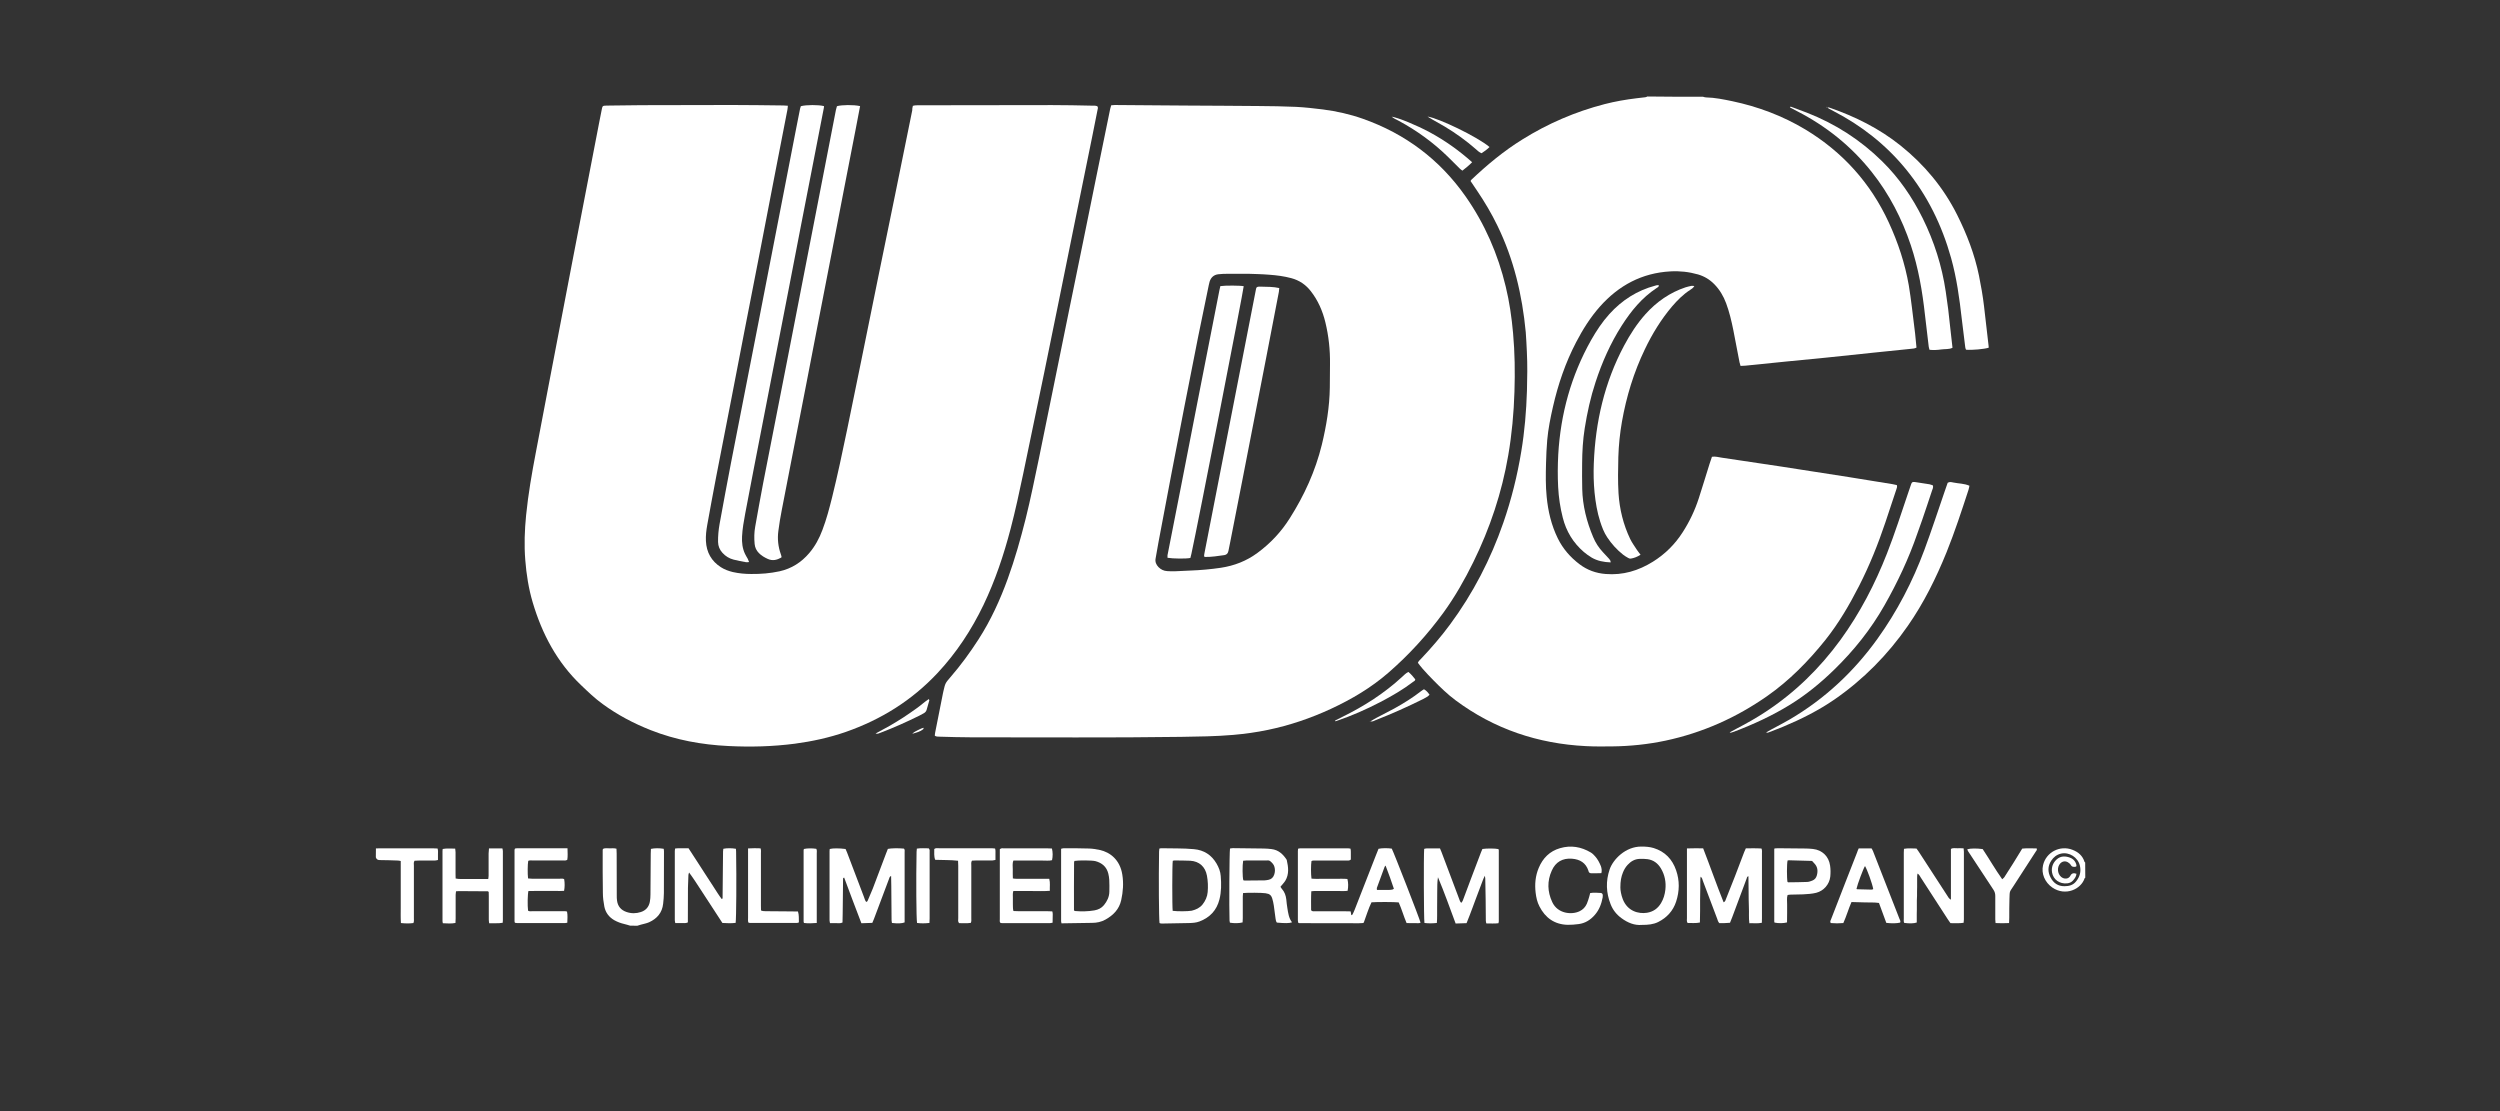 <?xml version="1.0" encoding="utf-8"?>
<!-- Generator: Adobe Illustrator 28.0.0, SVG Export Plug-In . SVG Version: 6.00 Build 0)  -->
<svg version="1.1" id="Layer_2" xmlns="http://www.w3.org/2000/svg" xmlns:xlink="http://www.w3.org/1999/xlink" x="0px" y="0px"
	 viewBox="0 0 2700 1200" style="enable-background:new 0 0 2700 1200;" xml:space="preserve">
<rect x="0" y="0" width="2700" height="1200" fill="#333333" stroke="none"/>
<style type="text/css">
	.st0{fill:#FFFFFF;}
</style>
<g>
	<path class="st0" d="M1839.3,104.5c1.1,0.3,2.1,0.7,3.2,0.7c9.7,0.2,19.1,2.2,28.4,4.1c27.9,5.9,54.3,15.8,78.8,30.5
		c40.3,24.3,70.5,57.8,90.2,100.5c10,21.7,17.5,44.3,21.6,67.9c1.3,7.7,2.3,15.5,3.3,23.3c1.2,9.5,2.4,19,3.5,28.6
		c0.6,5.1,1,10.1,1.5,15.3c-2,1.1-3.9,1.1-5.7,1.3c-13.7,1.4-27.4,2.8-41,4.2c-17.2,1.8-34.3,3.6-51.5,5.4
		c-14.3,1.5-28.6,2.8-43,4.2c-14.5,1.4-29,2.9-43.4,4.4c-1.7,0.2-3.5,0.2-5.4,0.3c-0.4-1.4-0.8-2.6-1.1-3.8
		c-2.3-11.6-4.4-23.2-6.7-34.8c-2-9.9-4.3-19.7-7.8-29.1c-2.9-7.8-7-14.7-12.8-20.6c-4.9-5-10.7-8.5-17.5-10.5
		c-9.8-2.8-19.8-3.9-29.9-3.3c-30.7,1.7-55.7,15.1-76,37.9c-10.4,11.7-18.6,24.8-25.8,38.6c-11.5,22.1-19.5,45.5-25,69.7
		c-2.7,11.8-5.1,23.8-6.2,35.9c-0.7,8.4-1.1,16.9-1.3,25.4c-0.3,12-0.5,24,0.7,35.9c1.5,15.7,5.1,30.9,12.1,45.1
		c5.5,11.1,13.4,20.2,23.3,27.7c8.4,6.4,17.9,9.8,28.3,10.6c18.6,1.5,35.4-3.5,51.1-13.3c13.1-8.2,23.8-18.8,32.1-31.8
		c7.4-11.5,13.2-23.7,17.4-36.7c4-12.3,7.7-24.7,11.6-37.1c0.8-2.6,1.8-5.1,2.6-7.7c3.8-0.6,7.2,0.5,10.7,1
		c21.2,3.1,42.4,6.3,63.6,9.5c24.7,3.8,49.3,7.6,73.9,11.5c15.6,2.5,31.2,5.1,46.9,7.6c1.6,0.3,3.1,0.7,4.6,1
		c0.6,1.9-0.1,3.3-0.6,4.8c-3.9,11.8-7.8,23.7-11.8,35.5c-7.9,23.5-17.1,46.5-28.4,68.6c-10.5,20.6-22.1,40.4-36.5,58.5
		c-18.3,22.8-38.7,43.6-62.7,60.4c-33.4,23.4-70,39.7-109.9,48.2c-19,4-38.2,6-57.6,6.2c-9.4,0.1-18.9,0.2-28.3-0.3
		c-51.8-2.6-99-18.4-140.8-49.5c-8.6-6.4-16.3-13.9-23.8-21.5c-4.1-4.1-8-8.3-11.8-12.6c-1.8-2-3.4-4.2-5.1-6.4
		c0.7-1.9,2.2-3,3.4-4.3c11.1-11.7,21.7-24,31.3-37c24.9-33.7,43.9-70.5,57.6-110c8.7-25.1,15.1-50.8,19.4-77.1
		c3.6-21.7,5.4-43.4,6.1-65.4c0.4-14.1,0.6-28.1-0.1-42.2c-0.4-7-0.6-14.1-1.2-21.1c-3.8-40.1-12.9-78.8-30.7-115.2
		c-6.3-13-13.6-25.3-21.7-37.3c-2.4-3.6-4.8-7.2-7.2-10.7c0.4-0.6,0.5-1.1,0.9-1.4c17-16.1,34.9-31,54.9-43.4
		c27.7-17.3,57.4-30.1,89.1-38.3c11.3-2.9,22.8-4.9,34.4-6.3c3.2-0.4,6.4-0.7,9.5-1.1c0.8-0.1,1.5-0.5,2.2-0.8
		C1798.9,104.5,1819.1,104.5,1839.3,104.5z"/>
	<path class="st0" d="M680.5,999.7c-2.1-0.6-4.2-1.3-6.4-1.8c-3.8-0.9-7.3-2.2-10.7-4.1c-5.7-3.3-9.4-8.2-10.7-14.6
		c-0.9-4.8-1.6-9.8-1.6-14.7c-0.3-15.5-0.2-31-0.2-46.5c0-0.3,0.1-0.6,0.3-1.2c2.3-1.2,4.9-0.5,7.3-0.6c2.3,0,4.7-0.3,7.3,0.4
		c0.1,1.8,0.2,3.6,0.2,5.3c0,15,0.1,30,0.1,45.1c0,1.9,0,3.8,0.3,5.7c0.8,6.1,4.3,10.2,10.1,12.2c5.2,1.8,10.4,1.8,15.6,0.1
		c5.3-1.7,8.6-5.4,9.7-10.9c0.5-2.7,0.7-5.4,0.7-8.1c0.1-14.7,0.2-29.4,0.3-44.1c0-1.7,0.1-3.4,0.2-5.1c4-0.9,9.3-0.9,13.8-0.1
		c0.1,0.8,0.3,1.7,0.3,2.7c0,15,0,30-0.1,45.1c0,3.8-0.4,7.7-0.8,11.5c-1,9.6-6.5,16.1-15.1,20c-2.9,1.3-6.1,1.8-9.2,2.7
		c-1.2,0.4-2.4,0.7-3.6,1.1C685.7,999.7,683.1,999.7,680.5,999.7z"/>
	<path class="st0" d="M406,916.3c1.3,0,2.6-0.1,3.8-0.1c19.3,0,38.7,0,58,0c1.6,0,3.1,0.1,4.8,0.2c0.7,2.3,0.4,4.3,0.4,6.4
		c0,1.9,0,3.8,0,6c-1.3,0.2-2.3,0.6-3.3,0.6c-5.8,0.1-11.5,0-17.3,0c-1.6,0-3.1,0.1-4.7,0.2c-1.2,1.8-0.7,3.6-0.7,5.3
		c0,18.9,0,37.7,0,56.6c0,1.7,0.3,3.5-0.5,5.4c-4.4,0.6-8.8,0.5-13.5,0c-0.4-5.8-0.2-11.3-0.2-16.9c0-5.6,0-11.2,0-16.8
		c0-5.4,0-10.9,0-16.3c0-5.6,0-11.1,0-17c-1.2-0.2-2.1-0.5-3-0.5c-6.5-0.2-13.1-0.5-19.6-0.5c-2.3,0-3.6-0.8-4.3-3
		C406,922.6,406,919.5,406,916.3z"/>
	<path class="st0" d="M2252.1,947.9c-0.2,0.2-0.6,0.4-0.7,0.6c-3.8,11.9-20.7,19.7-34.8,10.1c-8.2-5.6-12.2-15.2-10.1-24.2
		c3.2-14,18.3-21.9,31.8-16.6c6.2,2.4,11,6.4,13,13.1c0.1,0.2,0.4,0.4,0.7,0.6C2252.1,937,2252.1,942.5,2252.1,947.9z M2229.7,957.1
		c4.8,0,9.2-1.1,12.4-5.1c4.1-5,5.7-10.7,4.2-17c-2.1-9.1-11.6-15.1-20.4-13.1c-4.6,1.1-8.1,3.8-10.6,7.7
		c-3.8,5.9-3.9,12.1-0.6,18.2C2217.8,953.7,2222.6,957.2,2229.7,957.1z"/>
	<path class="st0" d="M985.9,114.3c2.4-0.7,4.6-0.6,6.9-0.6c47.8-0.1,95.7-0.2,143.5-0.2c14.1,0,28.1,0.3,42.2,0.6
		c2.2,0,4.5-0.2,6.6,0.6c1.1,1.5,0.5,2.9,0.2,4.2c-1.9,9.9-3.9,19.7-5.9,29.6c-5.9,29.1-11.8,58.2-17.8,87.4
		c-5.9,29.1-11.8,58.2-17.7,87.4c-5.3,26.3-10.7,52.6-16.1,78.9c-7.5,36.5-15.1,72.9-22.7,109.3c-4.2,20-8.5,40-13.7,59.8
		c-7.4,28.2-16.6,55.7-29.2,82c-13,27-29.2,51.7-49.7,73.6c-27.7,29.6-61,50.3-99.1,63.6c-17.9,6.2-36.3,10.2-55,12.7
		c-23.9,3.1-47.8,3.7-71.8,2.5c-28.8-1.4-56.8-6.5-83.7-17.1c-18.5-7.3-36-16.5-52.1-28.3c-8.3-6-15.7-13.1-23.1-20.2
		c-26.1-24.8-42.3-55.5-52.4-89.6c-4.4-14.9-6.8-30.2-8-45.7c-1.3-16.2-0.7-32.3,0.9-48.4c2.3-22.8,6.2-45.3,10.5-67.7
		c4.6-24.3,9.2-48.7,13.9-73c4.3-22.3,8.6-44.6,12.8-66.8c4.3-22.6,8.7-45.2,13-67.8c4.9-25.6,9.8-51.1,14.8-76.7
		c4.7-24.2,9.3-48.3,14-72.5c0.9-4.9,1.9-9.7,2.9-14.6c0.6-2.8,0.9-3.1,3.8-3.2c1.6-0.1,3.2-0.1,4.8-0.1c11.4-0.1,22.7-0.3,34.1-0.4
		c32.6-0.1,65.3-0.2,97.9-0.2c18.4,0,36.8,0.3,55.2,0.5c1.6,0,3.1,0.2,5,0.3c-0.2,1.7-0.2,3.1-0.5,4.4c-4.6,23.7-9.2,47.4-13.8,71
		c-5.3,27.3-10.5,54.6-15.8,81.9c-5.6,28.7-11.2,57.4-16.8,86.1c-4.7,24-9.3,48-13.9,72c-5.5,28.4-11.1,56.8-16.6,85.2
		c-3.3,17.4-6.6,34.9-9.7,52.3c-1,5.7-1.7,11.4-1.4,17.2c0.6,12.2,5.9,21.7,16.2,28.3c3.9,2.5,8.3,4.1,12.8,5.2
		c6.6,1.5,13.3,2.1,20,2.1c10.3,0.1,20.4-0.7,30.5-2.9c13-2.9,23.5-9.6,32.1-19.7c6.3-7.4,10.8-15.8,14.2-24.9
		c4.4-11.5,7.5-23.4,10.5-35.4c6-24.3,11.2-48.9,16.3-73.5c5.1-24.7,10.1-49.5,15.2-74.2c6.2-30.5,12.4-61.1,18.6-91.6
		c5.9-29.1,11.9-58.2,17.9-87.3c6.2-30.4,12.3-60.8,18.5-91.1C985.1,117.7,985.5,116,985.9,114.3z"/>
	<path class="st0" d="M1009.6,794.6c0.1-1.1,0.1-2.4,0.4-3.6c2.8-14.1,5.6-28.2,8.4-42.3c0.2-0.8,0.3-1.6,0.5-2.3
		c2-8.5,1.9-8.5,7.6-15.1c11.1-12.8,21.1-26.5,30.3-40.8c13.2-20.5,23.3-42.6,31.6-65.5c7.7-21.2,13.8-42.9,19.3-64.7
		c5.4-21.7,9.8-43.6,14.4-65.5c5.3-25.8,10.6-51.7,15.8-77.5c5.6-27.7,11.3-55.4,16.9-83.1c5-24.4,10-48.8,15-73.3
		c4.9-24,9.8-47.9,14.6-71.9c4.8-23.8,9.7-47.6,14.6-71.4c0.3-1.2,0.7-2.5,1.1-3.9c1.3-0.1,2.5-0.3,3.8-0.3
		c17.1,0.1,34.2,0.3,51.3,0.4c9,0.1,17.9,0.1,26.9,0.2c25.8,0.2,51.5,0.2,77.3,0.5c13.4,0.1,26.9,0.3,40.3,0.9
		c9.7,0.5,19.4,1.6,29.1,2.8c14.6,1.9,29,5.1,42.9,10c45.9,16.2,83.1,44,111.1,83.9c20.8,29.7,35,62.4,43.4,97.5
		c4,16.5,6.4,33.2,7.9,50.1c1.9,21.1,2.2,42.1,1.5,63.3c-0.7,23-2.8,46-6.7,68.7c-6.9,40.3-19.7,78.7-37.7,115.3
		c-9.4,19.1-19.9,37.6-32.4,54.8c-17.3,23.7-37,45.3-59.2,64.6c-18.7,16.3-39.9,28.8-62.3,39.2c-21.8,10.1-44.5,17.8-68.1,22.7
		c-12.4,2.6-24.9,4.3-37.5,5.4c-18.7,1.6-37.4,1.8-56.1,2.1c-75.5,1.1-151,0.4-226.5,0.5c-11.5,0-23-0.4-34.5-0.7
		C1012.9,795.5,1011.3,795.7,1009.6,794.6z M1348.6,295.7c-9.6,0-16-0.1-22.4,0c-3.5,0-7,0.1-10.5,0.5c-4.7,0.6-7.8,3.3-9.3,7.9
		c-0.4,1.2-0.7,2.5-0.9,3.7c-3.8,18.6-7.7,37.2-11.5,55.9c-5.1,25.4-10.1,50.8-15,76.2c-4.7,24-9.3,48-13.9,72
		c-4.7,24.5-9.3,49-13.9,73.5c-1.1,5.8-2,11.7-3.1,17.5c-0.8,3.8,0.5,6.9,3.1,9.6c2.6,2.6,5.7,4.1,9.4,4.3c2.5,0.2,5.1,0.2,7.7,0.2
		c5.8-0.2,11.5-0.5,17.3-0.8c11-0.4,22-1.4,32.9-3c14.5-2.2,27.7-7.3,39.6-16.1c14-10.3,25.6-22.7,34.8-37.3
		c15.7-24.7,27.7-51,34.7-79.6c4.9-20.3,8.3-40.7,8.6-61.6c0.1-8.5,0.1-16.9,0.2-25.4c0.2-15.3-1.4-30.3-5-45.1
		c-3-12.3-7.9-23.6-15.7-33.6c-5.5-7.1-12.5-11.8-21.1-14.1c-7.8-2.1-15.7-3.1-23.7-3.7C1362.3,296,1353.8,295.9,1348.6,295.7z"/>
	<path class="st0" d="M809,607c-1.3,0.1-2.3,0.4-3.1,0.2c-4.6-0.9-9.1-1.6-13.6-2.8c-4.7-1.2-8.8-3.7-12.1-7.4
		c-3-3.3-4.6-7.2-4.7-11.7c-0.1-6.4,0.5-12.8,1.6-19.1c4.1-22.2,8.1-44.3,12.4-66.4c4.9-25.6,10-51.1,15-76.7
		c5-25.6,10-51.1,15-76.7c4.6-23.8,9.2-47.7,13.9-71.5c4.7-24,9.3-48,14-72c4.3-22,8.5-43.9,12.8-65.9c1.3-6.6,2.6-13.2,3.9-19.7
		c0.2-0.9,0.5-1.8,0.8-2.6c5.8-1.6,19.2-1.6,25-0.1c0,0.7,0,1.5-0.2,2.2c-4.2,21.8-8.4,43.6-12.7,65.4c-4,20.5-8,41.1-12,61.6
		c-4.3,22.3-8.6,44.5-12.9,66.8c-4.6,23.8-9.3,47.7-13.9,71.5c-5,25.7-10,51.4-15,77.2c-6.2,31.8-12.4,63.7-18.4,95.5
		c-1.5,8.2-3,16.3-3.4,24.7c-0.3,6.5,0.4,12.8,3.2,18.7c0.9,1.9,2,3.6,3,5.4C808,604.7,808.4,605.7,809,607z"/>
	<path class="st0" d="M928.9,114.6c-1.7,8.9-3.3,17.5-5,26.1c-4.3,22.3-8.6,44.5-13,66.8c-4.3,22.3-8.6,44.5-12.9,66.8
		c-4.6,23.8-9.3,47.7-13.9,71.5c-4.3,22.3-8.6,44.5-12.9,66.8c-4.7,24.2-9.4,48.3-14.1,72.4c-4.3,22-8.6,43.9-12.8,65.9
		c-1.4,7.5-2.8,15.1-3.7,22.7c-1.1,8.5-0.2,16.9,2.7,25c0.3,0.7,0.5,1.5,0.7,2.3c0.1,0.3-0.1,0.6-0.1,1.2c-4.6,2.6-9.4,4-14.8,1.5
		c-3.5-1.6-6.8-3.5-9.5-6.3c-2.7-2.7-4.2-5.9-4.6-9.8c-0.6-6.2-0.5-12.5,0.6-18.6c2.8-15.7,5.6-31.5,8.6-47.1
		c4.6-23.8,9.3-47.7,14-71.5c4.3-22.1,8.7-44.2,13-66.3c4.3-22.3,8.6-44.5,13-66.8c4.3-22.1,8.6-44.2,12.9-66.3c4.7-24,9.3-48,14-72
		c3.9-20.1,7.8-40.1,11.7-60.2c0.3-1.4,0.7-2.8,1.1-4C908.9,113.2,921.9,113,928.9,114.6z"/>
	<path class="st0" d="M1739.5,607.4c-7.5-0.3-14.3-1.6-20.5-5.2c-3-1.8-5.9-3.9-8.5-6.1c-11.5-9.9-19-22.3-22.7-37
		c-2.8-10.9-4.4-21.9-5-33.1c-0.6-11.7-0.5-23.3,0.1-35c2.5-43.9,13.9-85.3,35.5-123.7c5.7-10,12-19.6,19.8-28.2
		c13.5-14.9,29.9-25.4,49.4-30.6c1.3-0.4,2.7-0.9,4.1-0.2c-0.3,1.6-1.6,2.2-2.6,2.8c-15.8,10.4-27.5,24.7-37.6,40.5
		c-12.2,19.1-21.3,39.7-28.3,61.1c-5.4,16.3-9,32.9-11.7,49.8c-2,12.5-2.7,25.1-2.8,37.7c-0.1,9.3-0.1,18.5,0.1,27.8
		c0.4,18.1,4.8,35.4,11.8,52c2.5,6.1,6.1,11.6,10.6,16.4c2.2,2.3,4.4,4.6,6.5,7C1738.5,604.4,1739.5,605.2,1739.5,607.4z"/>
	<path class="st0" d="M1829.9,308.9c-1.4,2.3-2.9,3.1-4.4,4.1c-7.6,4.9-13.9,11.2-19.8,18.1c-11.8,14-21.3,29.5-29.2,46
		c-12,24.9-20,51.1-24.8,78.3c-2.2,12.6-3.5,25.3-3.9,38.1c-0.3,13.1-0.6,26.2,0.2,39.3c1.1,17.2,5.2,33.8,12.6,49.3
		c2,4.1,4.8,7.9,7.3,11.8c1.1,1.7,2.5,3.3,3.9,5.2c-3.4,2.2-6.8,3.6-10.6,4.2c-0.9,0.1-1.9-0.2-2.7-0.7c-1.9-1.1-3.9-2.2-5.6-3.6
		c-6.7-5.3-12.4-11.6-17.1-18.7c-3.5-5.2-5.7-11.1-7.6-17c-3.3-10.2-5-20.8-6.1-31.5c-1-10.4-1.2-20.7-0.8-31.1
		c1.7-44.8,11.5-87.6,32.7-127.4c6.5-12.2,13.9-23.7,23.1-34c12-13.3,26.2-23.3,43.3-29c2.1-0.7,4.3-1.1,6.5-1.6
		C1827.7,308.6,1828.5,308.8,1829.9,308.9z"/>
	<path class="st0" d="M1933.8,115.1c6,2.2,11.9,4.4,17.9,6.7c30.6,12,57.7,29.4,81.1,52.5c18.2,17.9,32.4,38.6,43.7,61.4
		c12.4,25.1,20.8,51.5,24.9,79.2c1.9,12.5,3.5,25,4.7,37.6c0.8,7.6,1.7,15.2,2.6,23.1c-3.8,1.9-8.1,1.2-12.1,1.8
		c-4.1,0.6-8.2,0.8-12.7,0.4c-0.3-1.2-0.8-2.4-0.9-3.6c-1.4-11.3-2.7-22.5-4-33.8c-2.8-25.6-7.1-50.9-15.3-75.5
		c-9.6-28.7-23.3-55.3-42.2-79.1c-22.1-27.9-49.2-49.6-80.8-65.8c-2.5-1.3-5.1-2.7-7.6-4C1933.5,115.7,1933.7,115.4,1933.8,115.1z"
		/>
	<path class="st0" d="M1973.7,116c0.8,0.1,1.6,0,2.3,0.3c27.7,9.6,53.6,22.5,76.6,40.9c25.7,20.6,46.3,45.3,61.1,74.8
		c10.5,21,18.9,42.7,23.6,65.7c2.2,10.8,4.1,21.7,5.4,32.6c1.7,14.4,3.3,28.9,5,43.4c0.1,0.6,0.1,1.2,0.1,1.8
		c-4.3,1.5-18,2.8-24.5,2.2c-0.3-0.8-0.7-1.6-0.8-2.5c-1.3-10.3-2.6-20.6-3.8-30.9c-2.5-22.1-5.5-44.1-11.5-65.6
		c-9.9-35.4-25.7-67.8-49.1-96.3c-21.6-26.3-47.9-46.9-78.1-62.5c-1.7-0.9-3.4-1.7-5.1-2.7c-0.5-0.3-0.8-0.9-1.1-1.3
		C1973.8,115.9,1973.7,116,1973.7,116z"/>
	<path class="st0" d="M2103.5,521.4c2.2-1.3,4.1-0.7,6-0.3c5.7,1.2,11.8,1,17.5,3.5c-0.4,1.6-0.5,3-1,4.4
		c-7.4,22.6-14.8,45.3-23.7,67.4c-11.3,27.9-24.6,54.8-41.9,79.6c-21.6,31.1-47.9,57.8-79.1,79.4c-17.3,11.9-36,21.3-55.4,29.4
		c-5.3,2.2-10.7,4.2-16.1,6.3c-0.7,0.3-1.5,0.3-2.4-0.1c1.8-1,3.5-2.1,5.3-3c6.7-3.7,13.6-7.1,20.2-11c37.8-22.2,69.1-51.4,94.7-87
		c21.3-29.7,38-61.8,50.7-96c7.8-21,14.7-42.2,22-63.4C2101.4,527.4,2102.5,524.3,2103.5,521.4z"/>
	<path class="st0" d="M1868,791c3.1-1.7,5.6-3.1,8.1-4.4c10.5-5.4,20.8-11.3,30.7-17.8c31.8-20.9,58.5-47,80.9-77.7
		c21-28.9,37.3-60.3,50.3-93.5c8.5-21.7,15.6-44,23.1-66.1c0.9-2.7,1.8-5.5,2.8-8.2c0.9-2.6,1.4-3,4.2-2.7
		c5.2,0.7,10.4,1.5,15.6,2.4c1.4,0.2,2.7,0.9,3.9,1.3c0.5,2.3-0.5,4.1-1.1,5.8c-3.4,10.5-7,20.9-10.5,31.3c-1.7,5-3.5,9.9-5.3,14.9
		c-9.3,27-21.4,52.7-35.5,77.5c-14.7,25.9-33.1,48.9-54.5,69.7c-14.5,14.1-30,26.8-47.3,37.5c-19.3,11.9-39.7,21.3-60.8,29.3
		c-1,0.4-2.1,0.7-3.2,1C1869.3,791.4,1869.1,791.3,1868,791z"/>
	<path class="st0" d="M1455.4,962.1c-3.2,0.4-6.5,0.2-9.8,0.2c-3.2,0-6.4,0-9.6,0c-3.4,0-6.7,0-10.1,0c-3.2,0-6.3-0.2-9.7,0.3
		c-0.4,7.1-0.2,13.9-0.2,20.5c1.4,1.5,2.9,1.1,4.3,1.1c11,0,22.1,0,33.1,0c1.7,0,3.5,0.1,5.3,0.1c0.3,1.5,0.5,2.8,0.7,4.1
		c0.5-0.2,1.1-0.3,1.2-0.6c0.9-1.7,1.7-3.4,2.4-5.2c7.7-19.6,15.3-39.3,23-58.9c0.9-2.4,1.9-4.7,2.8-7c3.6-0.8,9.6-0.9,14.3-0.2
		c2.1,3.9,29.8,74.9,31.1,80c-1.6,0.9-3.3,0.4-5,0.5c-1.6,0.1-3.2,0-4.8,0c-1.7,0-3.5-0.1-5.3-0.1c-3.2-7.5-5.3-15.2-8.5-22.3
		c-3.9-0.5-23.7-0.6-29.4-0.1c-3.4,7-5.6,14.6-8.3,21.8c-0.4,0.3-0.5,0.4-0.6,0.5c-0.1,0.1-0.3,0.1-0.5,0.1
		c-1.4,0.1-2.9,0.2-4.3,0.2c-21.4,0-42.9,0-64.3-0.1c-0.3,0-0.6-0.2-1.1-0.4c-0.1-0.8-0.4-1.7-0.4-2.6c0-24.9,0-49.9,0-74.8
		c0-0.8,0.1-1.6,0.2-2.6c0.9-0.2,1.6-0.4,2.4-0.4c17.3,0,34.5,0,51.8,0c0.8,0,1.5,0.2,2.4,0.3c0.6,2.2,0.3,4.2,0.4,6.3
		c0,1.9,0,3.8,0,5.5c-1.6,1.5-3.3,1-4.8,1.1c-10.9,0-21.7,0-32.6,0c-1.7,0-3.5-0.3-5.1,0.5c-0.7,4.1-0.7,14.4,0,19
		c4.2,0.5,8.5,0.1,12.7,0.2c4.5,0.1,9,0,13.4,0c4.3,0,8.6-0.2,12.7,0.2C1456.2,953.3,1456.3,957.7,1455.4,962.1z M1496.4,934.8
		c-0.7,0.8-0.9,1-1,1.3c-2.8,7.6-5.6,15.2-8.4,22.9c-0.2,0.5,0.1,1.2,0.1,2.1c4.6,0,9.1,0,13.5,0c1.1,0,2.2-0.2,3.3-0.4
		c0.4-0.1,0.8-0.4,1.5-0.8C1502.6,951.6,1499.8,943.4,1496.4,934.8z"/>
	<path class="st0" d="M942.1,996.7c-4,0.1-7.8,0.3-11.8,0.4c-6.5-16.5-12.4-33-18.6-49.3c-1.5,0.4-1.2,1.3-1.2,2
		c-0.2,12.3-0.3,24.6-0.4,36.9c0,3.2-0.1,6.4-0.2,9.6c-2.3,1.2-4.6,0.6-6.7,0.7c-2.2,0.1-4.4,0-6.8,0c-0.2-1.2-0.5-2.2-0.5-3.1
		c0-24.9,0-49.9,0-74.8c0-0.8,0.1-1.6,0.2-2.2c3.4-0.9,10.1-0.9,17.1,0c0.5,1.1,1.1,2.3,1.6,3.7c6.1,16,12.1,32,18.2,47.9
		c0.7,1.9,1.2,3.9,2.4,5.5c1.2,0,1.5-0.9,1.8-1.5c1.8-4.3,3.7-8.5,5.4-12.8c4.8-12.7,9.6-25.4,14.4-38.1c0.6-1.6,1.3-3.2,1.9-4.8
		c3.6-0.8,11.9-0.9,17.4-0.3c1.1,1.2,0.7,2.7,0.7,4.1c0,11.8,0,23.7,0,35.5s0,23.7,0,35.5c0,1.6,0,3.2,0,4.6
		c-3.2,1.2-7.4,1.3-13.7,0.6c-0.1-1-0.4-2.1-0.4-3.1c-0.1-12.5-0.2-24.9-0.3-37.4c0-3.3-0.1-6.6-0.2-10.3c-1.8,0.8-1.9,2.2-2.3,3.3
		c-5.4,14.3-10.8,28.7-16.2,43.1C943.4,993.7,942.8,995.1,942.1,996.7z"/>
	<path class="st0" d="M1821.9,916.3c6.2-0.3,11.7-0.1,17.5-0.1c7.6,19.5,14.4,39.1,22.1,58.3c1.9-0.8,2.1-2.4,2.6-3.7
		c3.3-8.1,6.5-16.3,9.7-24.5c3.3-8.6,6.6-17.3,9.9-26c0.5-1.3,1.1-2.6,1.8-4.1c5.7,0,11.2-0.2,16.9,0.2c0.8,1.8,0.5,3.6,0.5,5.3
		c0,17.1,0,34.2,0,51.3c0,6.2,0,12.5,0,18.7c0,1.6-0.1,3.2-0.1,4.9c-4.6,1-8.9,0.3-13.5,0.5c-0.8-6-0.2-11.6-0.5-17.2
		c-0.3-5.6-0.2-11.2-0.3-16.8c-0.1-5.6-0.1-11.1-0.2-16.8c-1.7,0.4-1.6,1.7-2,2.7c-5.2,13.8-10.3,27.5-15.4,41.3
		c-0.8,2.1-1.6,4.1-2.5,6.3c-4,0.4-7.8,0.4-11.5,0.4c-1.5-1.5-1.8-3.3-2.4-4.9c-5.1-13.6-10.2-27.2-15.4-40.8
		c-0.5-1.4-0.6-3.1-2.4-4.5c-0.5,2.3-0.3,4.3-0.4,6.3c0,2.1,0,4.2,0,6.2c0,2.1,0,4.2-0.1,6.2c0,2.1-0.1,4.2-0.1,6.2
		c0,1.9,0,3.8,0,5.8c0,2.1,0,4.2,0,6.2c0,2.1-0.1,4.2-0.1,6.2c0,2.1-0.1,4.1-0.1,6.4c-4.6,1-9,0.4-13.3,0.5
		c-1.2-1.8-0.7-3.7-0.7-5.3c0-19.5,0-39,0-58.5c0-4.2,0-8.3,0-12.5C1821.9,919.4,1821.9,918.1,1821.9,916.3z"/>
	<path class="st0" d="M1553,947.4c-0.9,5.4-0.7,10.8-0.8,16.2c-0.1,5.6-0.1,11.2-0.1,16.8c-0.1,5.4,0.2,10.8-0.3,16.4
		c-4.7,0.5-9,0.6-13.4,0c-0.7-3.9-0.9-72.8-0.3-80c0.8-0.2,1.7-0.5,2.6-0.5c4.8-0.1,9.6,0,14.5,0c0.6,1.5,1.2,2.7,1.7,4.1
		c6.3,16.7,12.6,33.5,18.9,50.2c0.5,1.4,0.9,3,2.3,4.5c1.6-1.5,2.1-3.4,2.7-5.1c2.7-7,5.2-14.1,7.9-21.1c3.5-9.4,7.1-18.8,10.7-28.2
		c0.5-1.3,1.1-2.6,1.6-3.8c4.4-0.7,13.6-0.7,17.3,0.1c0.1,0.4,0.4,0.8,0.4,1.3c0,25.6,0,51.1,0,76.7c0,0.6-0.2,1.2-0.4,2.1
		c-4.3,0.5-8.6,0.2-13.1,0.2c-0.2-1.1-0.5-2-0.5-2.9c-0.1-7.7-0.1-15.3-0.2-23c-0.1-7.5-0.2-15-0.4-22.5c0-0.7-0.2-1.4-0.4-3.1
		c-1.9,3.4-2.7,6.3-3.8,9c-1.1,2.8-2.1,5.7-3.2,8.5c-1.1,2.8-2.2,5.7-3.2,8.5c-1,2.7-2,5.4-3,8.1c-1.1,2.8-2.1,5.7-3.2,8.5
		c-1.1,2.8-2.2,5.6-3.4,8.6c-4,0.2-7.8,0.3-11.8,0.4C1565.8,980.5,1559.9,963.8,1553,947.4z"/>
	<path class="st0" d="M729.1,916.4c1.4-0.1,2.4-0.3,3.3-0.3c3.7,0,7.3,0,11.2,0c3,4.6,6,9.2,8.9,13.7c3,4.7,6.1,9.4,9.1,14.1
		c3,4.6,5.9,9.1,8.9,13.7c3,4.5,5.7,9.2,9,13.4c1.2-0.5,0.9-1.4,0.9-2.1c0.1-10.2,0.2-20.4,0.3-30.7c0.1-6.2,0.1-12.5,0.2-18.7
		c0-0.9,0.2-1.9,0.3-2.8c3.7-0.8,9.1-0.8,13.6,0c0.1,1,0.2,2.1,0.2,3.1c0.5,30,0.2,72-0.5,76.9c-4.6,0.6-9.4,0.4-14.3,0.1
		c-4-6.1-7.9-12.1-11.8-18.1c-3.9-6-7.8-12.1-11.8-18.1c-3.9-6-7.7-12-12.4-18.3c-0.3,1.3-0.7,1.9-0.7,2.6
		c-0.2,4.6-0.4,9.3-0.5,13.9c-0.1,10.9-0.1,21.7-0.1,32.6c0,1.6,0,3.1,0,4.8c-2.4,1.2-4.6,0.6-6.8,0.7c-2.2,0.1-4.4,0-6.8,0
		c-0.2-1.2-0.5-2.2-0.5-3.1c0-24.9,0-49.8,0-74.8C728.9,918.4,729,917.6,729.1,916.4z"/>
	<path class="st0" d="M1328.3,996.5c-0.1-0.7-0.3-1.4-0.4-2.2c-0.5-12.7-0.2-73.6,0.5-77.9c1-0.1,2-0.4,3.1-0.4
		c11,0.1,22.1,0.2,33.1,0.4c2.9,0.1,5.8,0.2,8.6,0.6c7.5,0.9,12.4,5.4,16.3,11.4c0.1,0.1,0.2,0.3,0.2,0.4c1.7,7.6,2.7,15.2-1.5,22.3
		c-1.4,2.3-3.4,4.2-5.3,6.6c0.4,0.6,0.9,1.6,1.6,2.4c2.9,3.2,4.2,7.1,4.7,11.3c0.3,3,0.6,6,1.1,9c0.9,5.5,1.5,11.1,5.1,15.7
		c-2.8,1.1-7.8,1.1-16.4,0.3c-0.9-1.2-1.2-2.7-1.4-4.3c-0.6-4.7-1.2-9.5-1.9-14.2c-0.4-2.7-1-5.3-1.8-7.9c-0.9-3-3.1-4.8-6.3-5.1
		c-0.3,0-0.6-0.1-0.9-0.2c-3.9-0.6-19.3-0.7-24.2-0.2c-0.1,1.1-0.3,2.4-0.3,3.6c0,7.8,0,15.7,0,23.5c0,1.6-0.1,3.1-0.2,4.6
		C1338.3,997.2,1332.9,997.3,1328.3,996.5z M1342.6,929.6c-0.9,4.9-0.8,17.9,0.2,21.1c0.4,0.1,0.9,0.3,1.4,0.3
		c7.2,0,14.4-0.1,21.6-0.2c1.4,0,2.8-0.4,4.2-0.6c3.1-0.6,5.1-2.6,6.1-5.5c1-2.8,1.1-5.6,0.3-8.5c-0.7-2.6-2.5-4.4-4.5-6.1
		c-1.4-1.2-3-0.8-4.6-0.8c-7,0-14.1,0-21.1,0C1344.9,929.3,1343.7,929.5,1342.6,929.6z"/>
	<path class="st0" d="M2107,971.7c0-18.8,0-36.8,0-54.9c2.3-1.3,4.6-0.6,6.8-0.7c2.2-0.1,4.4,0,6.9,0.1c0.1,1.4,0.3,2.4,0.3,3.5
		c0,24.5,0,48.9,0,73.4c0,1.1-0.2,2.2-0.3,3.5c-4.7,0.8-9.3,0.3-14.2,0.4c-0.9-1.4-2-2.8-2.9-4.2c-9.7-15-19.5-30.1-29.2-45.1
		c-0.9-1.4-1.6-3.1-3.4-4.3c-0.6,1.9-0.4,3.4-0.5,5c-0.1,1.6,0,3.2,0,4.8c0,1.6,0,3.2,0,4.8c0,1.6-0.1,3.2-0.1,4.8
		c0,1.6,0,3.2,0,4.8c0,1.6-0.1,3.2-0.2,4.8c0,1.6,0,3.2,0,4.8c0,1.6,0,3.2,0,4.8c0,1.6-0.1,3.2-0.1,4.8c0,1.6,0,3.2,0,4.8
		c0,1.6,0,3.2,0,4.7c-3.2,1.1-8.1,1.2-13.6,0.4c-0.7-1.6-0.4-3.3-0.4-5c0-19.3,0-38.7,0-58c0-4.3,0-8.6,0-13c0-1.3,0.1-2.5,0.2-4
		c4.5-0.8,9-0.4,13.5-0.3c0.9,1.2,1.7,2.3,2.5,3.5c10.4,15.9,20.7,31.9,31.1,47.9C2104.1,968.9,2104.7,970.4,2107,971.7z"/>
	<path class="st0" d="M1252.3,996.9c-0.7-4.5-1-47.5-0.5-77.1c0-1.1,0.2-2.2,0.3-3.3c0.8-0.2,1.4-0.4,2-0.4
		c11.8,0.3,23.6-0.1,35.4,1c10.8,1,18.9,6.2,24.4,15.6c2.4,4.2,4.2,8.6,4.5,13.5c0.7,8.5,0.7,16.9-1.4,25.2
		c-3,11.8-10.3,19.5-21.6,23.8c-3.7,1.4-7.5,1.6-11.3,1.7c-9.1,0.2-18.2,0.3-27.3,0.5C1255.4,997.3,1253.8,997.7,1252.3,996.9z
		 M1266.5,983.7c5,0.7,16.4,0.6,20.3-0.1c0.2,0,0.3,0,0.5-0.1c4.4-1.1,8.5-3,11.4-6.6c3.1-3.9,5.2-8.5,5.6-13.5
		c0.5-5.9,0.3-11.8-0.8-17.7c-1.8-9.6-8.2-15.5-18-16.1c-5.7-0.3-11.5-0.2-17.2-0.3c-0.6,0-1.2,0.3-1.7,0.4
		C1265.9,933.8,1265.9,978.9,1266.5,983.7z"/>
	<path class="st0" d="M1773.2,998.9c-7.7,0.7-15.1-2.2-21.9-7.2c-5.4-3.9-9.5-9-11.9-15.3c-4.8-12.3-5.3-24.7-1-37.4
		c3.7-10.9,17.3-24.9,34.4-24.7c4.5,0,8.9,0.3,13.2,1.6c12.2,3.8,20.1,12.1,24.2,24c3.9,11.2,3.7,22.6,0,33.9
		c-3.3,10-10,17.3-19.4,22C1785.5,998.4,1779.9,998.9,1773.2,998.9z M1750,958.4c0,3.2,0.8,8,2.6,12.7c5.1,13.1,17.1,16.1,26.1,14.7
		c6.8-1.1,11.7-4.6,15.2-10.4c2.7-4.5,4.1-9.3,4.7-14.5c0.9-8.2-0.6-15.9-4.8-23c-3.3-5.5-8-9.1-14.5-10c-2.8-0.4-5.7-0.4-8.6-0.3
		c-5.3,0.2-9.4,2.7-12.9,6.5c-2.2,2.4-3.8,5.1-5,8.1C1750.9,946.8,1750,951.6,1750,958.4z"/>
	<path class="st0" d="M1146.4,997.2c-0.2-1-0.4-1.6-0.4-2.2c0-26,0-52,0-78.3c1-0.2,1.9-0.6,2.8-0.6c9.1,0,18.2,0,27.3,0.3
		c4,0.1,8,0.8,11.8,1.6c11,2.4,21.7,10.6,24.2,26.6c1.5,9.2,0.8,18.5-1.2,27.6c-2.2,9.8-8.5,16.2-16.9,20.9
		c-4.6,2.6-9.5,3.6-14.7,3.6c-8.8,0.1-17.6,0.3-26.3,0.4C1150.9,997.2,1148.9,997.2,1146.4,997.2z M1159.9,983.2
		c0.8,0.6,0.9,0.7,1.1,0.7c7,0.6,14.1,0.5,21-0.7c4-0.7,7.6-2.4,10.3-5.7c3.4-4.2,5.7-8.9,5.8-14.4c0.1-4.3,0.1-8.6-0.1-12.9
		c-0.1-2.2-0.5-4.4-1-6.6c-1.8-7.4-6.8-11.7-14-13.6c-3.7-0.9-18.2-1-22.6-0.2c-0.1,0.5-0.4,1.1-0.4,1.7
		C1159.8,948.8,1159.9,966,1159.9,983.2z"/>
	<path class="st0" d="M528.1,916.3c5.1,0,9.7,0,14.5,0c0.2,1.1,0.5,2,0.5,2.9c0,24.9,0,49.9,0,74.8c0,0.8-0.1,1.6-0.2,2.6
		c-4.8,0.9-9.6,0.3-14.6,0.5c-0.2-1.5-0.4-2.7-0.4-3.9c0-8.5,0-16.9,0-25.4c0-1.6-0.1-3.2-0.1-4.5c-0.3-0.3-0.4-0.4-0.6-0.5
		c-0.1-0.1-0.3-0.2-0.4-0.2c-10.4-0.1-20.8-0.1-31.2-0.2c-0.9,0-1.9,0.1-3.1,0.2c-0.1,1.4-0.4,2.6-0.4,3.8c0,8.5,0,16.9,0,25.4
		c0,1.6-0.1,3.1-0.2,5c-4.6,0.9-9,0.5-13.6,0.3c-0.2-0.9-0.4-1.6-0.4-2.4c0-25.2,0-50.5,0-75.7c0-0.6,0.1-1.2,0.2-2.1
		c4.4-0.9,8.8-0.3,13.5-0.4c0.1,1.5,0.4,2.7,0.4,3.9c0,7.8,0,15.7,0,23.5c0,1.6,0.1,3.2,0.1,4.9c3.9,0.9,7.8,0.4,11.5,0.5
		c4,0.1,8,0,12,0c3.8,0,7.6,0,11.7,0c0.2-1.4,0.4-2.4,0.4-3.5c0-8,0-16,0-24C527.9,920,528,918.4,528.1,916.3z"/>
	<path class="st0" d="M612.9,916.1c0.1,4.6,0.4,8.6-0.2,12.4c-1.6,1.2-3.3,0.8-4.9,0.8c-10.7,0-21.4,0-32.2,0
		c-1.7,0-3.5-0.3-5.1,0.4c-0.7,3.7-0.8,13.8-0.2,19c1.3,0.1,2.7,0.3,4.1,0.3c10.1,0,20.2,0,30.2,0c1.6,0,3.2-0.4,4.7,0.5
		c0.7,4.1,0.7,8.6-0.1,12.6c-3.1,0.3-6.2,0.1-9.4,0.1c-3.4,0-6.7,0-10.1,0c-3.2,0-6.4,0-9.6,0c-3.2,0-6.4,0-9.4,0.1
		c-0.9,3.4-1.1,15.7-0.4,21.2c1.4,1,3.1,0.6,4.6,0.6c10.9,0,21.8,0,32.6,0c1.6,0,3.2-0.2,4.9,0.4c0.8,3.9,0.4,7.8,0.3,12
		c-1,0.2-1.7,0.4-2.5,0.4c-17.3,0-34.6,0-51.8,0c-0.8,0-1.5-0.2-2.3-0.3c-0.2-0.7-0.4-1.1-0.4-1.5c0-25.7,0-51.5,0-77.2
		c0-0.4,0.3-0.9,0.5-1.5c0.8-0.1,1.5-0.3,2.3-0.3C576.5,916.1,594.4,916.1,612.9,916.1z"/>
	<path class="st0" d="M1094.5,983.9c7.3,0.4,14.3,0.1,21.3,0.2c6.8,0.1,13.7-0.2,20.7,0.2c0.7,2.2,0.4,4.3,0.4,6.3
		c0,1.9-0.1,3.8-0.1,5.9c-1.2,0.2-2.1,0.5-3,0.5c-17.1,0-34.2,0-51.3,0c-0.6,0-1.3-0.1-1.9-0.2c-1.3-1.2-0.8-2.7-0.8-4.1
		c0-13.1,0-26.2,0-39.3c0-10.5,0-21.1,0-31.6c0-1.6,0-3.2,0-4.6c1.5-1.5,3.2-1,4.7-1c15.5,0,31,0,46.5,0c1.7,0,3.5,0.1,5.1,0.2
		c1,4,1,8.6,0.1,12.6c-3.4,0.9-6.9,0.3-10.4,0.4c-3.5,0.1-7,0-10.6,0c-3.4,0-6.7,0-10.1,0c-3.5,0-7,0-10.6,0
		c-1.4,3.3-0.6,6.5-0.7,9.6c-0.1,3.2,0,6.3,0.1,9.7c2.8,0.6,5.3,0.3,7.9,0.4c2.6,0.1,5.1,0,7.7,0c2.7,0,5.4,0,8.2,0
		c2.6,0,5.1,0,7.7,0c2.5,0,5.1,0,7.8,0c1.2,4.5,0.4,8.6,0.6,13c-7.1,0.5-13.6,0.2-20.1,0.2c-6.4,0.1-12.7,0-19.3,0
		c-0.9,2.6-0.4,5-0.5,7.3c-0.1,2.2-0.1,4.5,0,6.7C1094.1,978.7,1093.7,981.1,1094.5,983.9z"/>
	<path class="st0" d="M1729.5,943c-3.8,0.2-7.5,0.1-11.1,0.1c-1.5,0-2.4-0.8-2.8-2.2c0-0.2-0.1-0.3-0.1-0.5
		c-2.8-8.6-9.2-12.3-17.7-13c-10.2-0.8-17.8,3.5-21.9,12.9c-5.1,11.3-4.7,22.7,0.5,33.9c5.9,12.8,21.2,14,29.6,9.9
		c3.6-1.7,6.2-4.5,7.8-8.1c1.1-2.5,1.8-5.1,2.6-7.7c0.4-1.2,0.6-2.4,1-3.8c3.9-0.7,7.7-0.3,11.5-0.1c1.2,0.1,2,1,2.1,2.3
		c0,0.8,0,1.6-0.1,2.4c-1.3,7-3.7,13.5-8.5,19c-4.7,5.4-10.4,9-17.5,9.9c-4,0.5-8,0.9-11.9,0.8c-14.1-0.4-24.1-7.5-30.4-19.9
		c-2.4-4.6-3.5-9.6-4.1-14.7c-1.1-9.2-0.3-18.2,3.3-26.8c4.4-10.6,11.9-18.2,23.1-21.4c11.7-3.4,22.8-1.5,33.2,4.7
		c1.7,1,3.3,2.6,4.6,4.1c2.8,3.1,4.7,6.8,6.3,10.7C1729.7,937.7,1730.2,940,1729.5,943z"/>
	<path class="st0" d="M2007.4,916.3c4.7,0,9.1,0,13.9,0c0.5,0.9,1.1,1.8,1.5,2.8c9.6,24.4,19.1,48.8,28.6,73.2
		c0.5,1.3,1.5,2.5,0.8,4.1c-3.5,0.9-9.4,1-15,0.3c-2.6-7-5.2-14.2-7.9-21.5c-5-0.8-9.9-0.4-14.8-0.6c-4.9-0.2-9.9-0.3-14.9-0.4
		c-3.3,7.5-5.4,15.2-8.8,22.7c-4.6,0.4-9.1,0.4-13.6,0c-1.1-1.7-0.1-2.9,0.4-4.2c5.2-13.4,10.3-26.8,15.6-40.2
		c4.1-10.6,8.3-21.1,12.4-31.7C2006.1,919.2,2006.7,917.8,2007.4,916.3z M2014.2,935.3c-1.8,2.7-8.3,20.1-9.2,24.7
		c0.3,0.2,0.5,0.4,0.8,0.4c5.2,0.2,10.5,0.3,15.7,0.4c0.6,0,1.1-0.4,1.6-0.6C2022,954.1,2016.6,939.2,2014.2,935.3z"/>
	<path class="st0" d="M1916.5,916.3c1.2-0.1,2.5-0.2,3.7-0.2c10.2,0.1,20.5,0.2,30.7,0.3c2.4,0,4.8,0.3,7.2,0.5
		c9.9,1.1,17,8,18.4,17.9c0.6,4,0.6,8,0.2,12c-0.9,8.2-7,15.3-15.1,17.4c-4.7,1.2-9.5,1.4-14.3,1.7c-4.5,0.2-9,0.2-13.4,0.3
		c-1.1,0-2.2,0.2-3.3,0.4c-1.1,3.4-0.4,6.8-0.5,10.1c-0.1,3.2,0,6.4,0,9.6c0,3.3-0.1,6.7-0.1,9.9c-3.6,1-9.1,1.1-13.5,0.2
		c-0.1-0.4-0.3-0.8-0.3-1.3c0-25.7,0-51.5,0-77.2C1916,917.5,1916.3,917.1,1916.5,916.3z M1957,929.8c-8.4-0.2-16.7-0.5-25-0.7
		c-0.5,0-0.9,0.2-1.4,0.2c-0.9,3.5-0.9,19.2-0.1,23.2c0.3,0.1,0.6,0.4,0.9,0.4c6.8-0.1,13.7-0.1,20.5-0.4c1.9-0.1,3.7-0.8,5.5-1.5
		c2.5-1,4.1-2.9,4.8-5.6c1.3-4.8,0.9-9.2-2.7-12.9C1958.7,931.6,1957.8,930.7,1957,929.8z"/>
	<path class="st0" d="M2169.8,996.9c-5.2,0.2-9.7,0.3-14.6,0c-0.1-1.4-0.3-2.7-0.3-3.9c0-8.5-0.1-16.9,0-25.4c0-2.5-0.6-4.6-2-6.7
		c-8.6-13-17.2-26.1-25.8-39.2c-0.9-1.4-2.1-2.8-2.4-4.5c3.5-1,9.9-1.1,16.6-0.2c7,10.5,13.4,21.7,21.1,32.6
		c0.9-0.9,1.7-1.4,2.2-2.1c3.2-5,6.4-9.9,9.5-14.9c3.3-5.3,6.5-10.6,9.9-16.1c5.3-0.6,10.5-0.2,15.6-0.2c0.8,1.7-0.5,2.6-1.1,3.6
		c-8,12.4-16,24.7-23.9,37c-4.4,6.9-4.1,4.6-4.4,14.2c-0.2,6.7-0.2,13.4-0.2,20.1C2169.9,992.9,2169.9,994.6,2169.8,996.9z"/>
	<path class="st0" d="M1048.5,996.7c-4.3,0.7-8.6,0.2-12.7,0.3c-1.5-1.8-0.9-3.6-0.9-5.3c0-18.9,0-37.7,0-56.6
		c0-1.7-0.1-3.5-0.2-5.5c-8.3-1-16.4-0.6-24.7-1c-1.5-3.9-0.9-7.8-1-11.7c1.7-1.3,3.5-0.8,5.2-0.8c15.5,0,31,0,46.5,0
		c3.5,0,7,0,10.6,0c1.1,0,2.2,0.2,3.4,0.3c0.7,2.2,0.3,4.3,0.4,6.3c0,1.9,0,3.8,0,6c-1.3,0.2-2.3,0.6-3.4,0.6
		c-5.8,0.1-11.5,0-17.3,0c-1.6,0-3.1,0.1-4.7,0.2c-1.1,1.8-0.7,3.6-0.7,5.4c0,18.9,0,37.7,0,56.6
		C1049,993.1,1049.3,994.9,1048.5,996.7z"/>
	<path class="st0" d="M807.9,916.3c4.9-0.3,9.2-0.3,13.5-0.1c0.7,2,0.4,3.7,0.4,5.4c0,18.8,0,37.7,0,56.5c0,1.7,0.1,3.5,0.1,5.2
		c2.2,1,4.3,0.7,6.4,0.8c8.1,0.1,16.3,0.1,24.4,0.2c3,0,6,0.1,9.1,0.1c1.3,4,0.8,7.8,1,11.8c-0.8,0.2-1.5,0.6-2.2,0.6
		c-16.9,0-33.9,0-50.8,0c-0.4,0-0.9-0.2-1.5-0.4c-0.7-1.6-0.4-3.4-0.4-5.1c0-22.5,0-45,0-67.6C807.9,921.6,807.9,919.2,807.9,916.3z
		"/>
	<path class="st0" d="M882.1,996.8c-5,0.4-9.4,0.6-13.8,0c-0.2-0.7-0.4-1.1-0.4-1.6c0-25.7,0-51.4,0-77c0-0.4,0.2-0.9,0.3-1.3
		c3.5-0.8,8.5-0.9,13.4-0.2c0.9,1.6,0.5,3.4,0.5,5.1c0,23.3,0,46.6,0,69.9C882.1,993.1,882.1,994.6,882.1,996.8z"/>
	<path class="st0" d="M990.2,916.5c4.5-0.7,8.8-0.3,12.8-0.3c1.4,1.4,1,2.9,1,4.3c0,12.1,0,24.3,0,36.4c0,11.7,0,23.3,0,35
		c0,1.6-0.1,3.1-0.2,4.9c-4.7,0.5-9.1,0.6-13.4,0c-0.8-4.6-1.1-47.8-0.5-76.8C989.9,918.8,990,917.7,990.2,916.5z"/>
	<path class="st0" d="M1503,126c7.2,1.1,26.9,9.2,41,16.8c16.5,8.9,31.7,19.7,45.9,32.4c-3.3,3.4-6.8,6.2-10.5,9.1
		c-0.9-0.7-1.8-1.2-2.5-1.9c-4.5-4.4-8.8-8.8-13.3-13.2c-15.8-15.4-33.5-28.2-52.9-38.7C1508.1,129.2,1505.5,128.1,1503,126z"/>
	<path class="st0" d="M1441.9,778.2c2.6-1.3,5.1-2.6,7.7-3.9c11.8-5.8,23.2-12.2,34.1-19.4c10.8-7.2,21.1-15.1,30.6-23.9
		c2.1-1.9,4.1-4.1,6.8-5.3c2.9,2.5,5.3,5.2,7.4,8c-0.1,1.6-1.3,2-2.2,2.6c-11.1,8.5-23.1,15.4-35.5,21.9
		c-15.2,7.9-30.8,14.8-47,20.3c-0.6,0.2-1.2,0.3-1.7,0.5C1442,778.7,1442,778.4,1441.9,778.2z"/>
	<path class="st0" d="M1608.7,158.8c-2.6,2.6-5.6,4.7-8.6,6.7c-2.6-1-4.4-2.8-6.3-4.5c-10.4-9.1-21.5-17.1-33.3-24.2
		c-4.7-2.8-9.4-5.4-14.2-8.1c-1.4-0.8-2.7-1.6-4.6-2.8C1553.5,127.5,1595.4,147.6,1608.7,158.8z"/>
	<path class="st0" d="M945.6,792.2c5.4-3,10.5-5.6,15.4-8.4c5-2.9,9.9-5.9,14.7-9c4.7-3,9.2-6.3,13.8-9.5c4.7-3.2,8.8-7.2,13.6-10.3
		c0.3,0.7,0.6,1,0.6,1.3c-1,3.5-2,7-3,10.5c-0.5,1.6-1.6,2.7-3,3.5c-1.7,0.9-3.3,1.9-5,2.7c-13.6,6.7-27.4,12.9-41.6,18.3
		C949.5,791.8,947.9,793,945.6,792.2z"/>
	<path class="st0" d="M1480.2,779c2-1.2,4-2.5,6.1-3.6c6.5-3.4,13-6.7,19.5-10.2c10.1-5.6,19.8-11.6,28.9-18.7
		c1-0.8,2.1-1.4,3.2-2.1c2.6,1.4,4.2,3.4,6,5.9c-0.9,0.8-1.4,1.5-2.2,2c-1.6,1-3.3,1.9-5,2.8c-16.7,8.3-33.7,15.9-51.1,22.7
		c-1.7,0.7-3.4,1.9-5.5,1.2L1480.2,779z"/>
	<path class="st0" d="M997.6,786c-0.3,0.8-0.3,1.4-0.6,1.6c-3.1,2.6-7,3.5-11.8,4.9c2.2-2.2,4.2-2.9,6-3.9
		C993.2,787.7,995,786.5,997.6,786z"/>
	<path class="st0" d="M1973.8,115.9c-0.3,0-0.6,0.1-0.9,0c-0.1,0-0.2-0.1-0.4-0.2c0.2-0.1,0.5-0.4,0.7-0.3c0.2,0.1,0.3,0.4,0.5,0.6
		C1973.7,116,1973.8,115.9,1973.8,115.9z"/>
	<path class="st0" d="M1480.1,778.9c-0.1,0.3-0.2,0.5-0.3,0.8c-0.2-0.1-0.3-0.2-0.5-0.3c0.3-0.1,0.6-0.2,0.8-0.3
		C1480.2,779,1480.1,778.9,1480.1,778.9z"/>
	<path class="st0" d="M2242.3,935.9c-2.5,0.6-4.6,0.7-6.1-2.1c-0.6-1-1.8-1.8-2.8-2.5c-2.9-1.7-6-1.2-8.3,1.2
		c-3.7,4-3.2,11.1,1,14.6c3.3,2.7,8,2.4,9.9-1.3c1.4-2.8,3.7-3.2,6.6-2.1c-0.3,3.2-2.1,5.4-4,7.5c-1.6,1.7-3.6,2.5-5.9,2.8
		c-8.3,0.9-15.2-4-16.5-11.8c-0.9-5.6,1.1-10.6,5.2-14.2c4.1-3.6,9.1-3.6,14-1.8c3.9,1.4,6.3,4.2,7.2,8.3
		C2242.6,934.8,2242.4,935.3,2242.3,935.9z"/>
	<path class="st0" d="M1318,309c5.1-0.8,21.7-0.7,25.2,0.1c-0.3,4.9-49.3,256.2-56.5,289.1c-0.3,1.5-0.7,3-1.1,4.4
		c-4.5,1-19.1,0.8-24.7-0.2c0-0.9-0.1-1.8,0-2.7c4.8-24.8,9.7-49.5,14.6-74.3c5.9-30.1,11.7-60.2,17.6-90.3
		c5.6-28.5,11.2-57,16.8-85.6c2.4-12.1,4.7-24.1,7.1-36.2C1317.3,312,1317.7,310.6,1318,309z"/>
	<path class="st0" d="M1300.4,600.9c0.1-1.2,0.1-2.3,0.4-3.4c18.6-95.3,37.2-190.6,55.8-285.9c0.1-0.4,0.4-0.8,0.7-1.4
		c1.6-0.9,3.4-0.6,5.1-0.6c6.3,0.2,12.7,0,19.2,1.5c-0.1,1.5-0.2,2.7-0.4,4c-4.5,23.5-9,47.1-13.6,70.6c-4.3,22.3-8.7,44.5-13,66.8
		c-4.3,22.3-8.6,44.5-13,66.8c-4.3,21.9-8.6,43.9-12.9,65.8c-0.6,3.3-1.4,6.6-2,9.9c-0.5,2.5-1.8,4.1-4.3,4.5c-7,1-13.9,2.1-21,2
		C1301.1,601.4,1301,601.2,1300.4,600.9z"/>
</g>
</svg>
